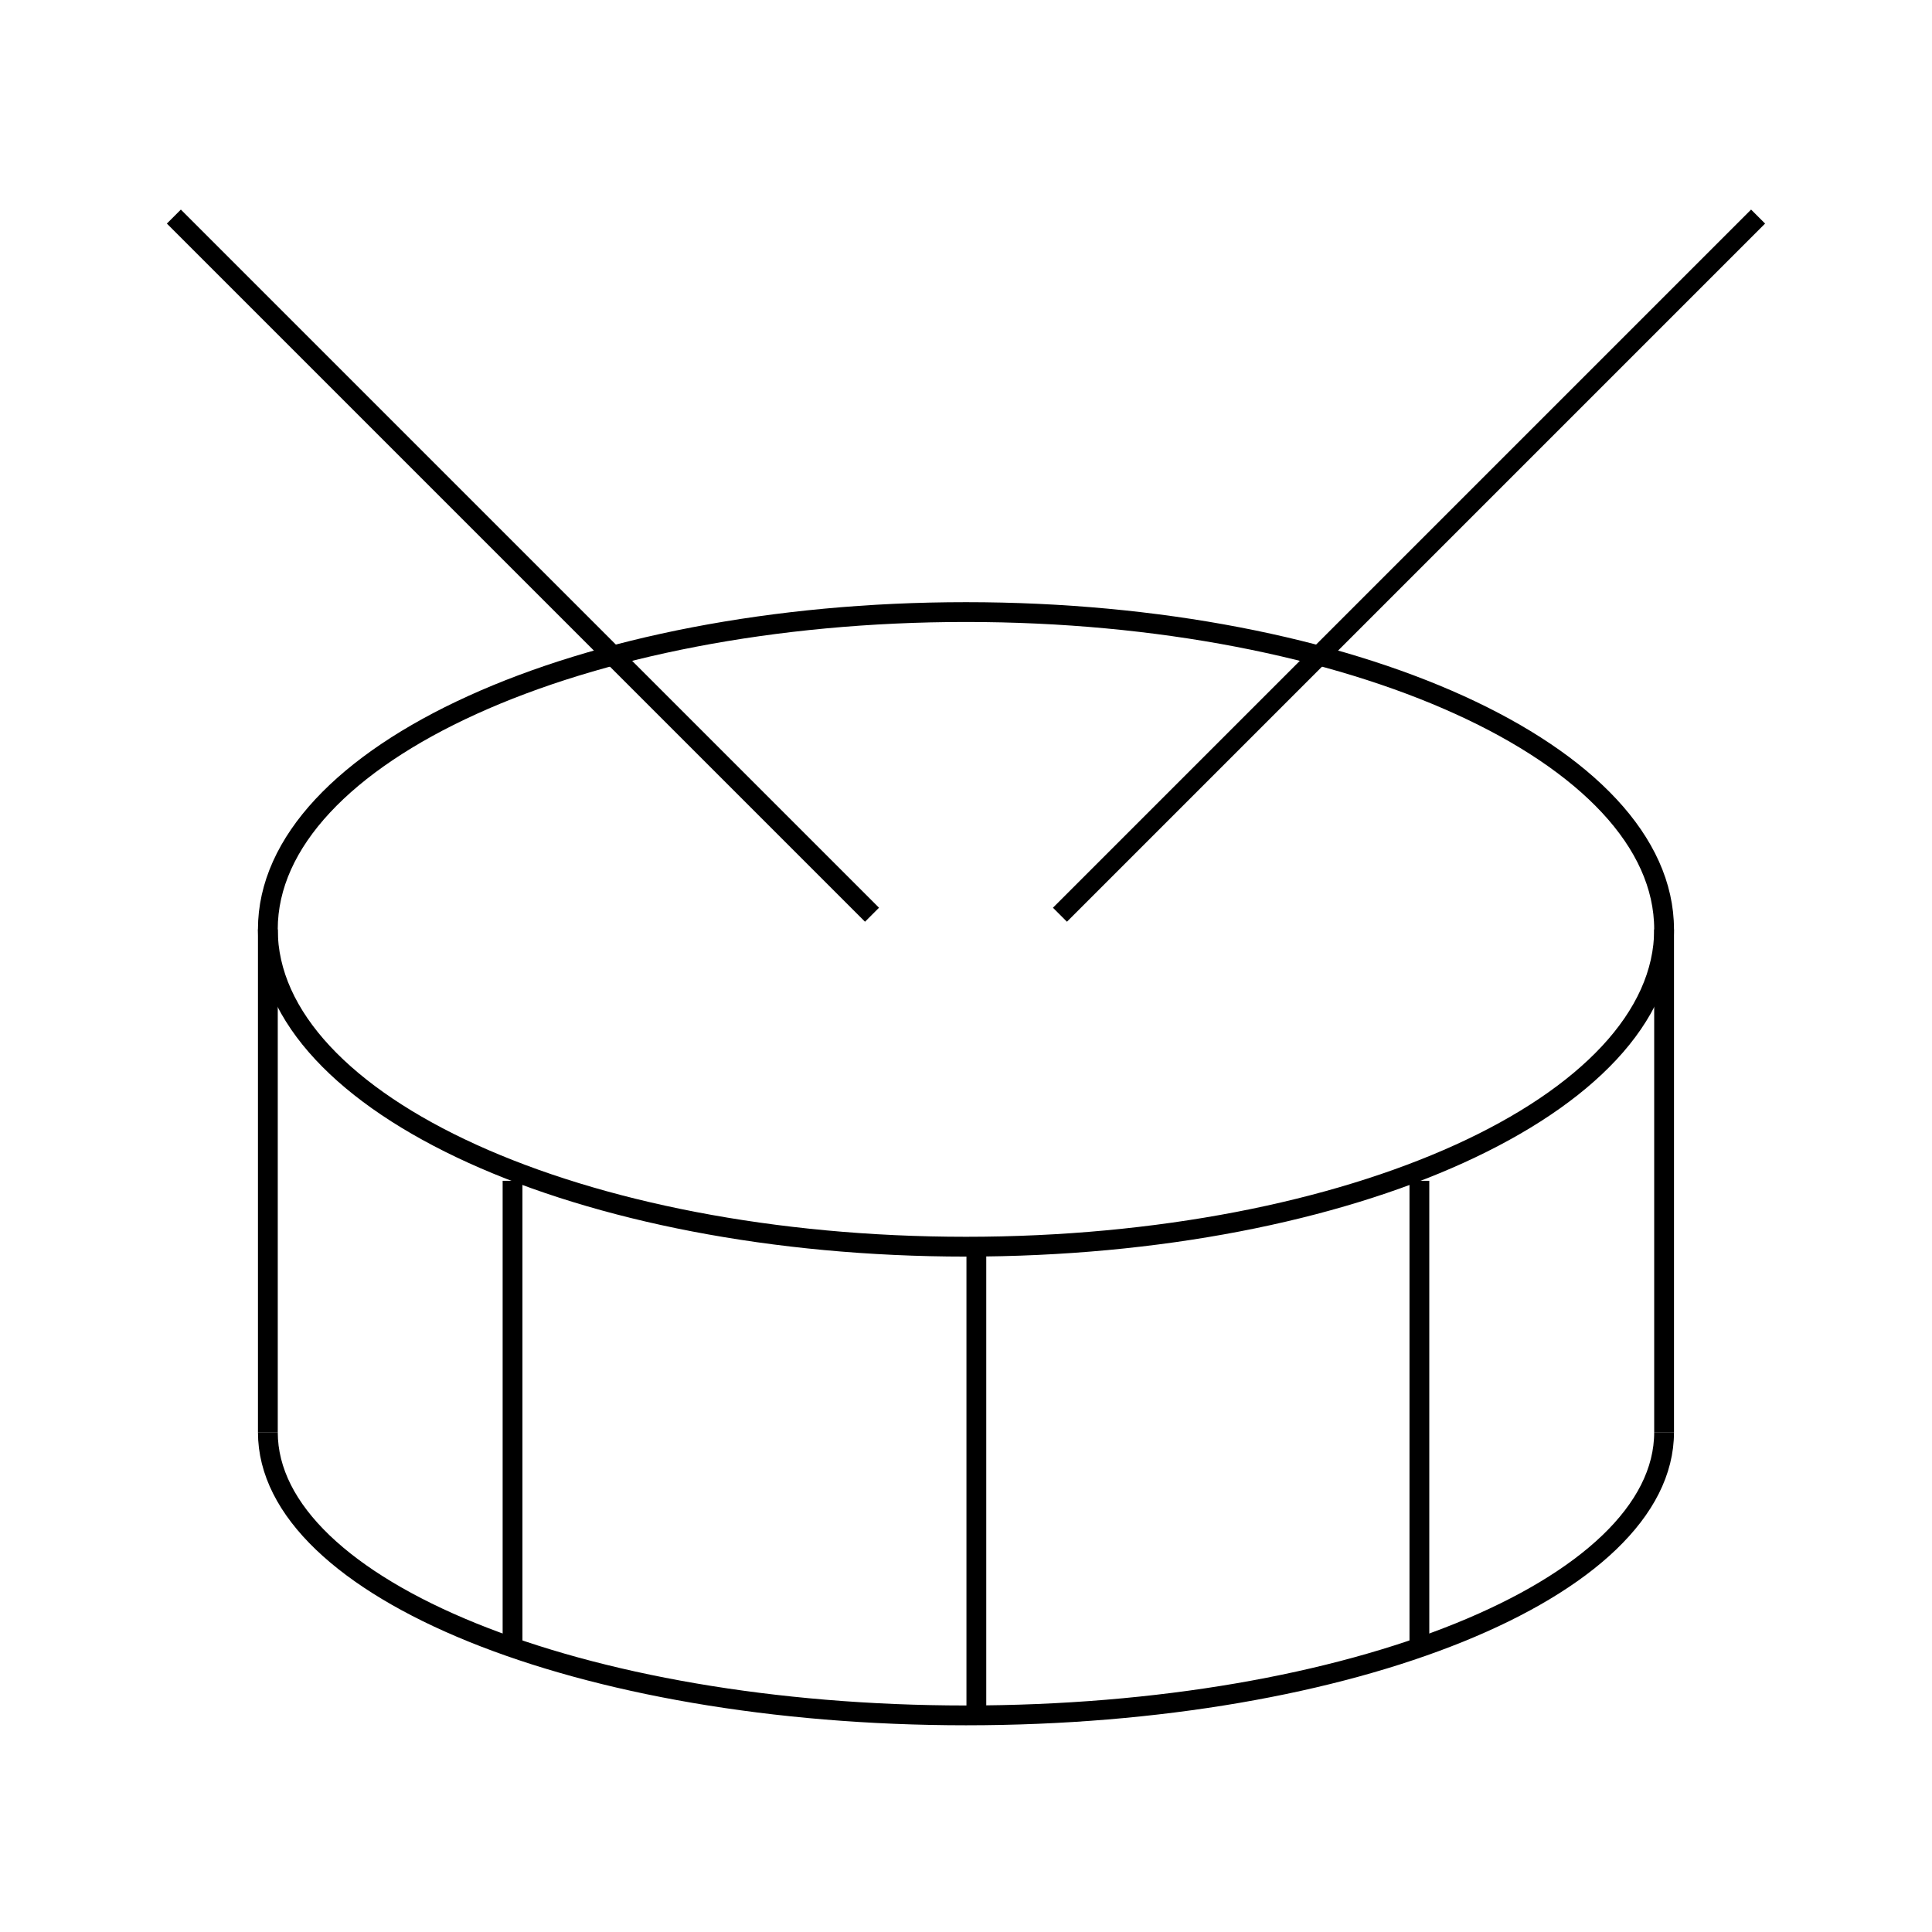 <?xml version="1.0" encoding="UTF-8"?>
<!-- Uploaded to: ICON Repo, www.svgrepo.com, Generator: ICON Repo Mixer Tools -->
<svg width="800px" height="800px" version="1.1" viewBox="144 144 512 512" xmlns="http://www.w3.org/2000/svg">
 <defs>
  <clipPath id="d">
   <path d="m148.09 231h503.81v318h-503.81z"/>
  </clipPath>
  <clipPath id="c">
   <path d="m148.09 449h503.81v202.9h-503.81z"/>
  </clipPath>
  <clipPath id="b">
   <path d="m148.09 148.09h301.91v312.91h-301.91z"/>
  </clipPath>
  <clipPath id="a">
   <path d="m350 148.09h301.9v312.91h-301.9z"/>
  </clipPath>
 </defs>
 <g clip-path="url(#d)">
  <path transform="matrix(5.248 0 0 5.248 148.09 148.09)" d="m83.253 46.152c0 8.849-15.783 16.023-35.253 16.023-19.47 0-35.254-7.174-35.254-16.023 0-8.849 15.783-16.023 35.254-16.023 19.469 0 35.253 7.174 35.253 16.023" fill="none" stroke="#000000" stroke-miterlimit="10"/>
 </g>
 <g clip-path="url(#c)">
  <path transform="matrix(5.248 0 0 5.248 148.09 148.09)" d="m83.253 71.544c0 7.897-15.784 14.299-35.253 14.299-19.471 0-35.253-6.401-35.253-14.299" fill="none" stroke="#000000" stroke-miterlimit="10"/>
 </g>
 <path transform="matrix(5.248 0 0 5.248 148.09 148.09)" d="m83.253 46.152v25.392" fill="none" stroke="#000000" stroke-miterlimit="10"/>
 <path transform="matrix(5.248 0 0 5.248 148.09 148.09)" d="m12.747 46.152v25.392" fill="none" stroke="#000000" stroke-miterlimit="10"/>
 <g clip-path="url(#b)">
  <path transform="matrix(5.248 0 0 5.248 148.09 148.09)" d="m8 10.157 35.255 35.255" fill="none" stroke="#000000" stroke-miterlimit="10"/>
 </g>
 <g clip-path="url(#a)">
  <path transform="matrix(5.248 0 0 5.248 148.09 148.09)" d="m88 10.157-35.255 35.255" fill="none" stroke="#000000" stroke-miterlimit="10"/>
 </g>
 <path transform="matrix(5.248 0 0 5.248 148.09 148.09)" d="m25.103 58.848v23.38" fill="none" stroke="#000000" stroke-miterlimit="10"/>
 <path transform="matrix(5.248 0 0 5.248 148.09 148.09)" d="m70.896 58.848v23.38" fill="none" stroke="#000000" stroke-miterlimit="10"/>
 <path transform="matrix(5.248 0 0 5.248 148.09 148.09)" d="m48.524 62.176v23.38" fill="none" stroke="#000000" stroke-miterlimit="10"/>
</svg>
